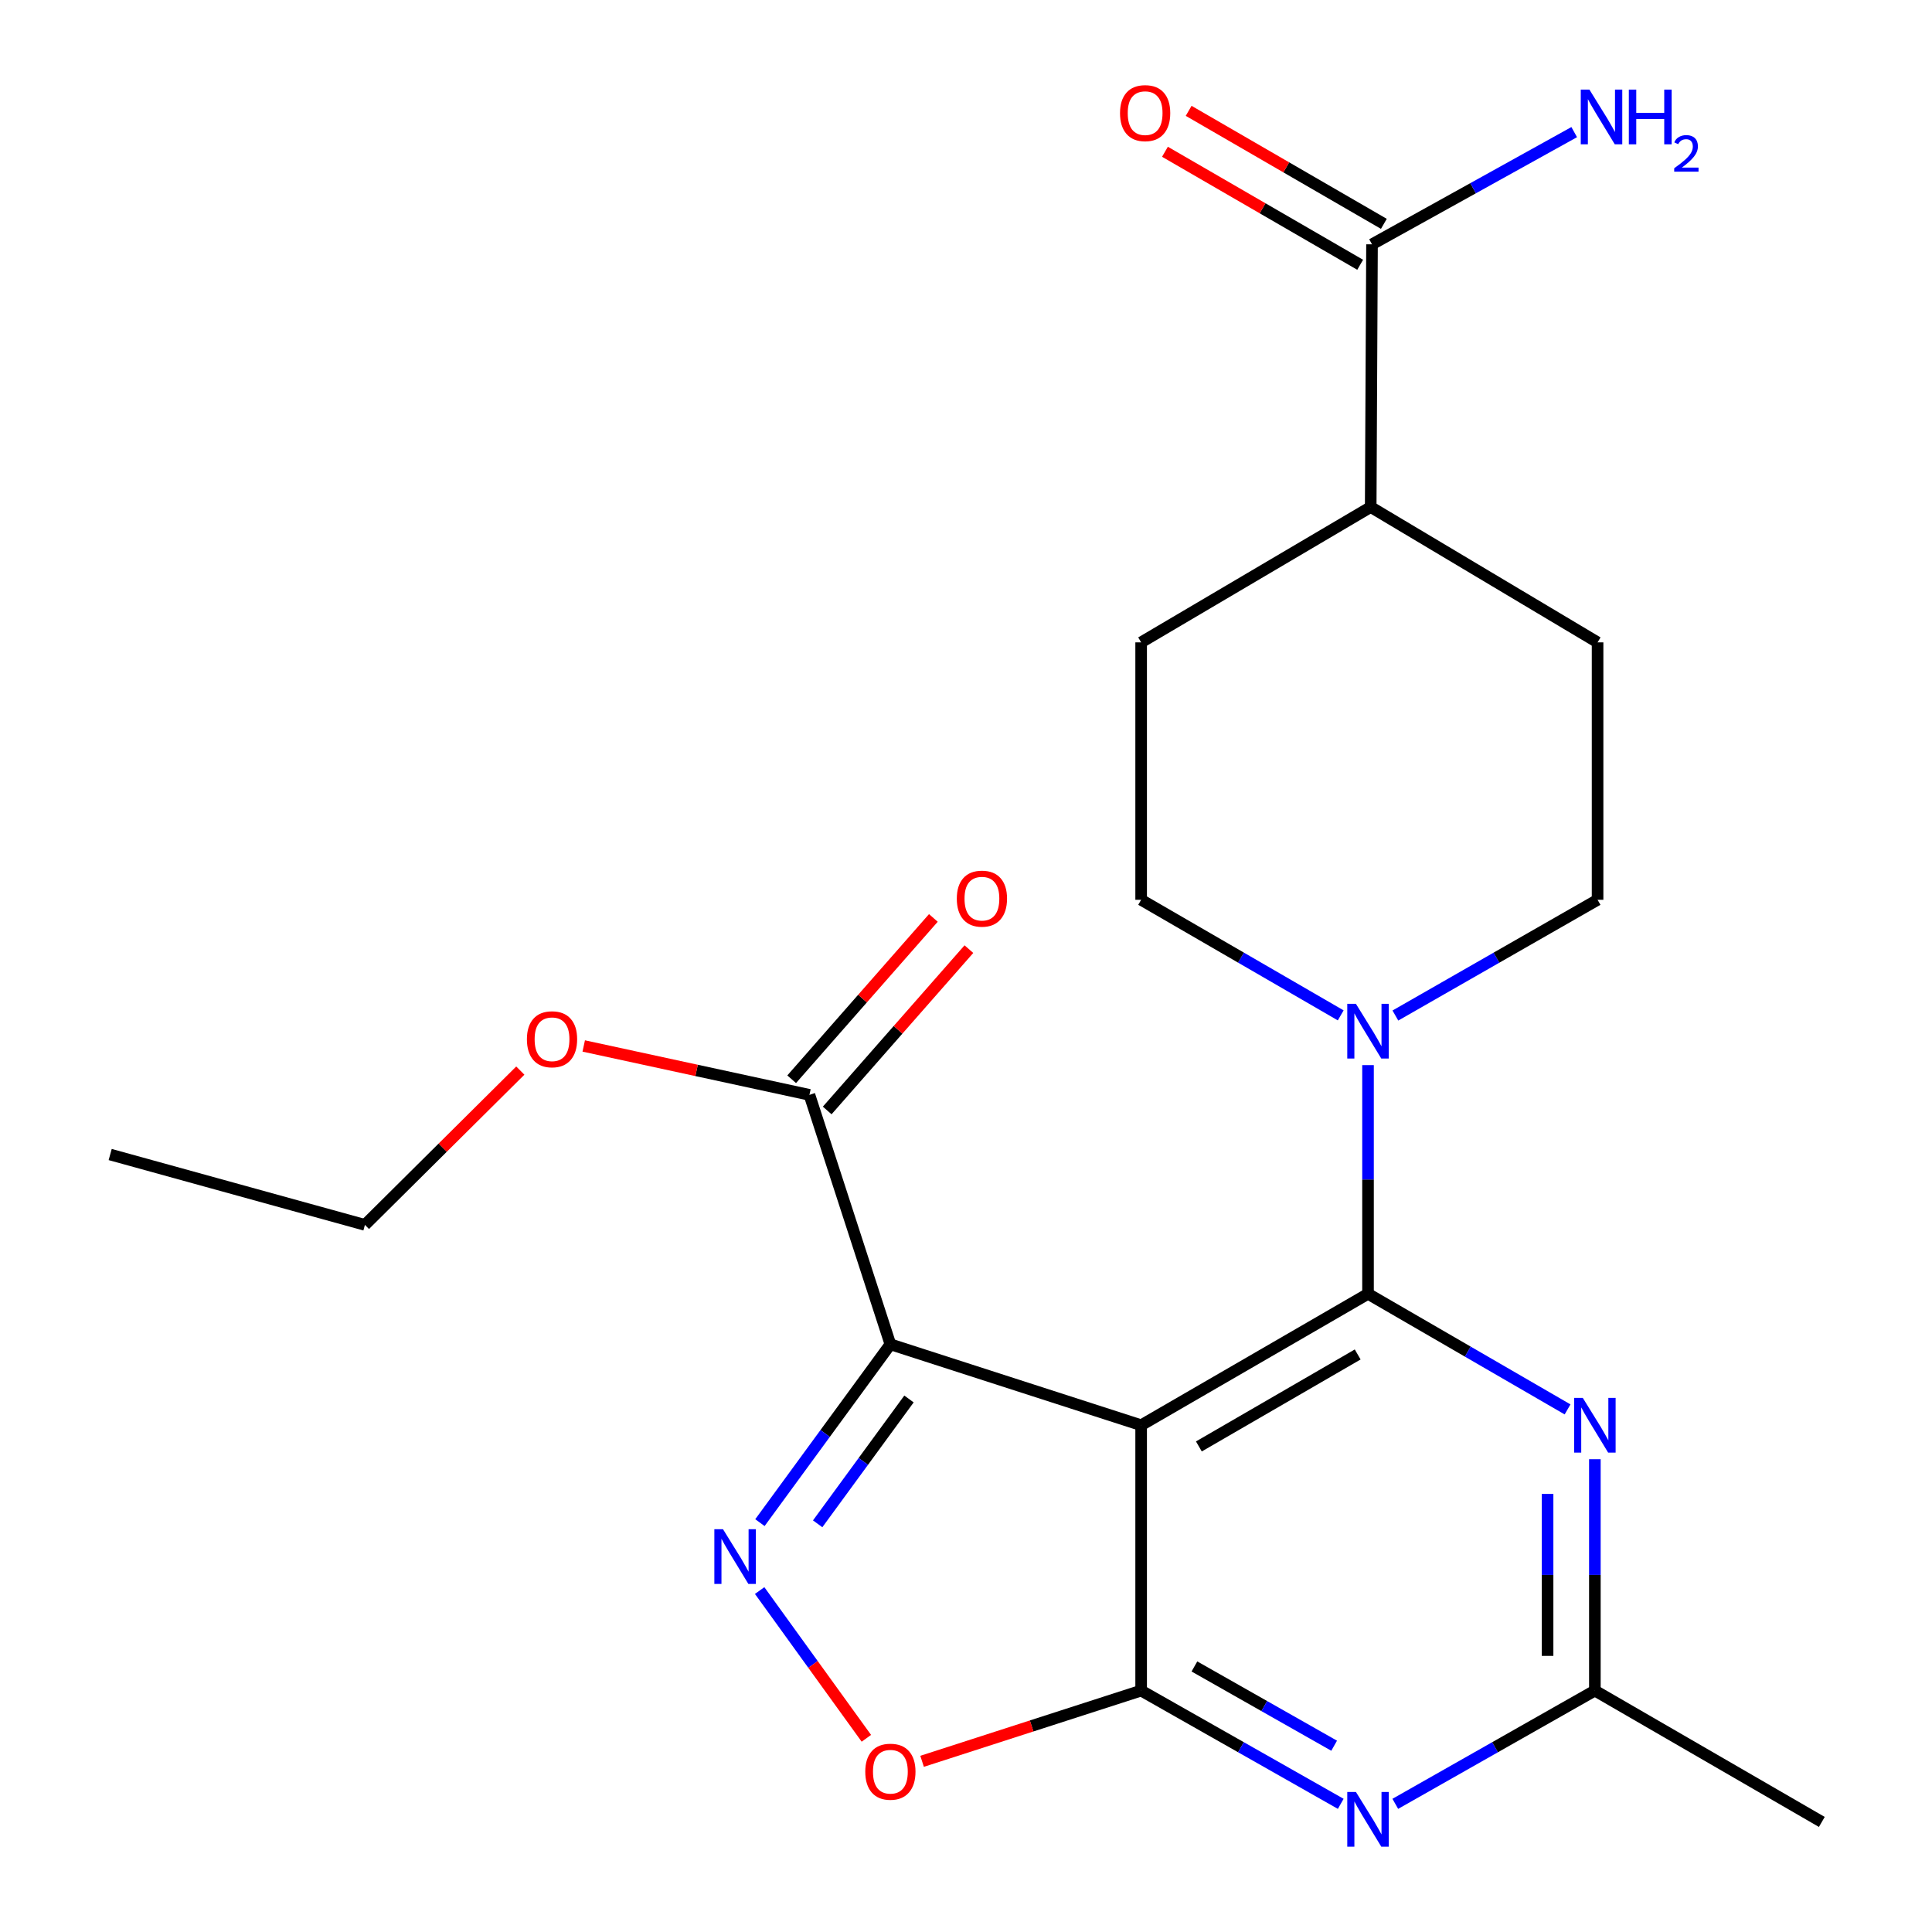 <?xml version='1.0' encoding='iso-8859-1'?>
<svg version='1.1' baseProfile='full'
              xmlns='http://www.w3.org/2000/svg'
                      xmlns:rdkit='http://www.rdkit.org/xml'
                      xmlns:xlink='http://www.w3.org/1999/xlink'
                  xml:space='preserve'
width='1000px' height='1000px' viewBox='0 0 1000 1000'>
<!-- END OF HEADER -->
<rect style='opacity:1.0;fill:#FFFFFF;stroke:none' width='1000' height='1000' x='0' y='0'> </rect>
<path class='bond-0' d='M 590.654,737.695 L 708.085,669.685' style='fill:none;fill-rule:evenodd;stroke:#000000;stroke-width:6px;stroke-linecap:butt;stroke-linejoin:miter;stroke-opacity:1' />
<path class='bond-0' d='M 620.536,748.677 L 702.738,701.069' style='fill:none;fill-rule:evenodd;stroke:#000000;stroke-width:6px;stroke-linecap:butt;stroke-linejoin:miter;stroke-opacity:1' />
<path class='bond-1' d='M 590.654,737.695 L 460.861,695.809' style='fill:none;fill-rule:evenodd;stroke:#000000;stroke-width:6px;stroke-linecap:butt;stroke-linejoin:miter;stroke-opacity:1' />
<path class='bond-2' d='M 590.654,737.695 L 590.654,875.049' style='fill:none;fill-rule:evenodd;stroke:#000000;stroke-width:6px;stroke-linecap:butt;stroke-linejoin:miter;stroke-opacity:1' />
<path class='bond-4' d='M 708.085,669.685 L 759.727,699.597' style='fill:none;fill-rule:evenodd;stroke:#000000;stroke-width:6px;stroke-linecap:butt;stroke-linejoin:miter;stroke-opacity:1' />
<path class='bond-4' d='M 759.727,699.597 L 811.37,729.51' style='fill:none;fill-rule:evenodd;stroke:#0000FF;stroke-width:6px;stroke-linecap:butt;stroke-linejoin:miter;stroke-opacity:1' />
<path class='bond-7' d='M 708.085,669.685 L 708.085,610.494' style='fill:none;fill-rule:evenodd;stroke:#000000;stroke-width:6px;stroke-linecap:butt;stroke-linejoin:miter;stroke-opacity:1' />
<path class='bond-7' d='M 708.085,610.494 L 708.085,551.303' style='fill:none;fill-rule:evenodd;stroke:#0000FF;stroke-width:6px;stroke-linecap:butt;stroke-linejoin:miter;stroke-opacity:1' />
<path class='bond-3' d='M 460.861,695.809 L 427.099,741.962' style='fill:none;fill-rule:evenodd;stroke:#000000;stroke-width:6px;stroke-linecap:butt;stroke-linejoin:miter;stroke-opacity:1' />
<path class='bond-3' d='M 427.099,741.962 L 393.336,788.116' style='fill:none;fill-rule:evenodd;stroke:#0000FF;stroke-width:6px;stroke-linecap:butt;stroke-linejoin:miter;stroke-opacity:1' />
<path class='bond-3' d='M 470.489,724.108 L 446.856,756.415' style='fill:none;fill-rule:evenodd;stroke:#000000;stroke-width:6px;stroke-linecap:butt;stroke-linejoin:miter;stroke-opacity:1' />
<path class='bond-3' d='M 446.856,756.415 L 423.222,788.722' style='fill:none;fill-rule:evenodd;stroke:#0000FF;stroke-width:6px;stroke-linecap:butt;stroke-linejoin:miter;stroke-opacity:1' />
<path class='bond-9' d='M 460.861,695.809 L 418.961,566.696' style='fill:none;fill-rule:evenodd;stroke:#000000;stroke-width:6px;stroke-linecap:butt;stroke-linejoin:miter;stroke-opacity:1' />
<path class='bond-5' d='M 590.654,875.049 L 642.312,904.357' style='fill:none;fill-rule:evenodd;stroke:#000000;stroke-width:6px;stroke-linecap:butt;stroke-linejoin:miter;stroke-opacity:1' />
<path class='bond-5' d='M 642.312,904.357 L 693.969,933.665' style='fill:none;fill-rule:evenodd;stroke:#0000FF;stroke-width:6px;stroke-linecap:butt;stroke-linejoin:miter;stroke-opacity:1' />
<path class='bond-5' d='M 618.23,862.551 L 654.391,883.066' style='fill:none;fill-rule:evenodd;stroke:#000000;stroke-width:6px;stroke-linecap:butt;stroke-linejoin:miter;stroke-opacity:1' />
<path class='bond-5' d='M 654.391,883.066 L 690.551,903.581' style='fill:none;fill-rule:evenodd;stroke:#0000FF;stroke-width:6px;stroke-linecap:butt;stroke-linejoin:miter;stroke-opacity:1' />
<path class='bond-6' d='M 590.654,875.049 L 533.962,893.351' style='fill:none;fill-rule:evenodd;stroke:#000000;stroke-width:6px;stroke-linecap:butt;stroke-linejoin:miter;stroke-opacity:1' />
<path class='bond-6' d='M 533.962,893.351 L 477.271,911.652' style='fill:none;fill-rule:evenodd;stroke:#FF0000;stroke-width:6px;stroke-linecap:butt;stroke-linejoin:miter;stroke-opacity:1' />
<path class='bond-23' d='M 393.195,823.27 L 420.813,861.505' style='fill:none;fill-rule:evenodd;stroke:#0000FF;stroke-width:6px;stroke-linecap:butt;stroke-linejoin:miter;stroke-opacity:1' />
<path class='bond-23' d='M 420.813,861.505 L 448.43,899.74' style='fill:none;fill-rule:evenodd;stroke:#FF0000;stroke-width:6px;stroke-linecap:butt;stroke-linejoin:miter;stroke-opacity:1' />
<path class='bond-24' d='M 825.502,755.289 L 825.502,815.169' style='fill:none;fill-rule:evenodd;stroke:#0000FF;stroke-width:6px;stroke-linecap:butt;stroke-linejoin:miter;stroke-opacity:1' />
<path class='bond-24' d='M 825.502,815.169 L 825.502,875.049' style='fill:none;fill-rule:evenodd;stroke:#000000;stroke-width:6px;stroke-linecap:butt;stroke-linejoin:miter;stroke-opacity:1' />
<path class='bond-24' d='M 801.023,773.253 L 801.023,815.169' style='fill:none;fill-rule:evenodd;stroke:#0000FF;stroke-width:6px;stroke-linecap:butt;stroke-linejoin:miter;stroke-opacity:1' />
<path class='bond-24' d='M 801.023,815.169 L 801.023,857.085' style='fill:none;fill-rule:evenodd;stroke:#000000;stroke-width:6px;stroke-linecap:butt;stroke-linejoin:miter;stroke-opacity:1' />
<path class='bond-8' d='M 722.2,933.664 L 773.851,904.357' style='fill:none;fill-rule:evenodd;stroke:#0000FF;stroke-width:6px;stroke-linecap:butt;stroke-linejoin:miter;stroke-opacity:1' />
<path class='bond-8' d='M 773.851,904.357 L 825.502,875.049' style='fill:none;fill-rule:evenodd;stroke:#000000;stroke-width:6px;stroke-linecap:butt;stroke-linejoin:miter;stroke-opacity:1' />
<path class='bond-11' d='M 722.247,525.638 L 774.575,495.686' style='fill:none;fill-rule:evenodd;stroke:#0000FF;stroke-width:6px;stroke-linecap:butt;stroke-linejoin:miter;stroke-opacity:1' />
<path class='bond-11' d='M 774.575,495.686 L 826.903,465.734' style='fill:none;fill-rule:evenodd;stroke:#000000;stroke-width:6px;stroke-linecap:butt;stroke-linejoin:miter;stroke-opacity:1' />
<path class='bond-12' d='M 693.952,525.56 L 642.303,495.647' style='fill:none;fill-rule:evenodd;stroke:#0000FF;stroke-width:6px;stroke-linecap:butt;stroke-linejoin:miter;stroke-opacity:1' />
<path class='bond-12' d='M 642.303,495.647 L 590.654,465.734' style='fill:none;fill-rule:evenodd;stroke:#000000;stroke-width:6px;stroke-linecap:butt;stroke-linejoin:miter;stroke-opacity:1' />
<path class='bond-20' d='M 825.502,875.049 L 942.974,943.033' style='fill:none;fill-rule:evenodd;stroke:#000000;stroke-width:6px;stroke-linecap:butt;stroke-linejoin:miter;stroke-opacity:1' />
<path class='bond-14' d='M 428.157,574.774 L 464.829,533.024' style='fill:none;fill-rule:evenodd;stroke:#000000;stroke-width:6px;stroke-linecap:butt;stroke-linejoin:miter;stroke-opacity:1' />
<path class='bond-14' d='M 464.829,533.024 L 501.501,491.274' style='fill:none;fill-rule:evenodd;stroke:#FF0000;stroke-width:6px;stroke-linecap:butt;stroke-linejoin:miter;stroke-opacity:1' />
<path class='bond-14' d='M 409.765,558.619 L 446.438,516.869' style='fill:none;fill-rule:evenodd;stroke:#000000;stroke-width:6px;stroke-linecap:butt;stroke-linejoin:miter;stroke-opacity:1' />
<path class='bond-14' d='M 446.438,516.869 L 483.11,475.119' style='fill:none;fill-rule:evenodd;stroke:#FF0000;stroke-width:6px;stroke-linecap:butt;stroke-linejoin:miter;stroke-opacity:1' />
<path class='bond-19' d='M 418.961,566.696 L 360.548,554.044' style='fill:none;fill-rule:evenodd;stroke:#000000;stroke-width:6px;stroke-linecap:butt;stroke-linejoin:miter;stroke-opacity:1' />
<path class='bond-19' d='M 360.548,554.044 L 302.136,541.392' style='fill:none;fill-rule:evenodd;stroke:#FF0000;stroke-width:6px;stroke-linecap:butt;stroke-linejoin:miter;stroke-opacity:1' />
<path class='bond-10' d='M 710.152,126.456 L 709.472,262.437' style='fill:none;fill-rule:evenodd;stroke:#000000;stroke-width:6px;stroke-linecap:butt;stroke-linejoin:miter;stroke-opacity:1' />
<path class='bond-15' d='M 716.284,115.863 L 665.765,86.617' style='fill:none;fill-rule:evenodd;stroke:#000000;stroke-width:6px;stroke-linecap:butt;stroke-linejoin:miter;stroke-opacity:1' />
<path class='bond-15' d='M 665.765,86.617 L 615.245,57.37' style='fill:none;fill-rule:evenodd;stroke:#FF0000;stroke-width:6px;stroke-linecap:butt;stroke-linejoin:miter;stroke-opacity:1' />
<path class='bond-15' d='M 704.02,137.048 L 653.5,107.802' style='fill:none;fill-rule:evenodd;stroke:#000000;stroke-width:6px;stroke-linecap:butt;stroke-linejoin:miter;stroke-opacity:1' />
<path class='bond-15' d='M 653.5,107.802 L 602.981,78.555' style='fill:none;fill-rule:evenodd;stroke:#FF0000;stroke-width:6px;stroke-linecap:butt;stroke-linejoin:miter;stroke-opacity:1' />
<path class='bond-18' d='M 710.152,126.456 L 762.479,97.42' style='fill:none;fill-rule:evenodd;stroke:#000000;stroke-width:6px;stroke-linecap:butt;stroke-linejoin:miter;stroke-opacity:1' />
<path class='bond-18' d='M 762.479,97.42 L 814.806,68.384' style='fill:none;fill-rule:evenodd;stroke:#0000FF;stroke-width:6px;stroke-linecap:butt;stroke-linejoin:miter;stroke-opacity:1' />
<path class='bond-16' d='M 826.903,465.734 L 826.903,332.487' style='fill:none;fill-rule:evenodd;stroke:#000000;stroke-width:6px;stroke-linecap:butt;stroke-linejoin:miter;stroke-opacity:1' />
<path class='bond-17' d='M 590.654,465.734 L 590.654,332.487' style='fill:none;fill-rule:evenodd;stroke:#000000;stroke-width:6px;stroke-linecap:butt;stroke-linejoin:miter;stroke-opacity:1' />
<path class='bond-13' d='M 709.472,262.437 L 590.654,332.487' style='fill:none;fill-rule:evenodd;stroke:#000000;stroke-width:6px;stroke-linecap:butt;stroke-linejoin:miter;stroke-opacity:1' />
<path class='bond-25' d='M 709.472,262.437 L 826.903,332.487' style='fill:none;fill-rule:evenodd;stroke:#000000;stroke-width:6px;stroke-linecap:butt;stroke-linejoin:miter;stroke-opacity:1' />
<path class='bond-21' d='M 269.316,554.135 L 229.101,594.067' style='fill:none;fill-rule:evenodd;stroke:#FF0000;stroke-width:6px;stroke-linecap:butt;stroke-linejoin:miter;stroke-opacity:1' />
<path class='bond-21' d='M 229.101,594.067 L 188.886,634' style='fill:none;fill-rule:evenodd;stroke:#000000;stroke-width:6px;stroke-linecap:butt;stroke-linejoin:miter;stroke-opacity:1' />
<path class='bond-22' d='M 188.886,634 L 57.026,597.581' style='fill:none;fill-rule:evenodd;stroke:#000000;stroke-width:6px;stroke-linecap:butt;stroke-linejoin:miter;stroke-opacity:1' />
<path  class='atom-4' d='M 374.228 791.519
L 383.508 806.519
Q 384.428 807.999, 385.908 810.679
Q 387.388 813.359, 387.468 813.519
L 387.468 791.519
L 391.228 791.519
L 391.228 819.839
L 387.348 819.839
L 377.388 803.439
Q 376.228 801.519, 374.988 799.319
Q 373.788 797.119, 373.428 796.439
L 373.428 819.839
L 369.748 819.839
L 369.748 791.519
L 374.228 791.519
' fill='#0000FF'/>
<path  class='atom-5' d='M 819.242 723.535
L 828.522 738.535
Q 829.442 740.015, 830.922 742.695
Q 832.402 745.375, 832.482 745.535
L 832.482 723.535
L 836.242 723.535
L 836.242 751.855
L 832.362 751.855
L 822.402 735.455
Q 821.242 733.535, 820.002 731.335
Q 818.802 729.135, 818.442 728.455
L 818.442 751.855
L 814.762 751.855
L 814.762 723.535
L 819.242 723.535
' fill='#0000FF'/>
<path  class='atom-6' d='M 701.825 927.513
L 711.105 942.513
Q 712.025 943.993, 713.505 946.673
Q 714.985 949.353, 715.065 949.513
L 715.065 927.513
L 718.825 927.513
L 718.825 955.833
L 714.945 955.833
L 704.985 939.433
Q 703.825 937.513, 702.585 935.313
Q 701.385 933.113, 701.025 932.433
L 701.025 955.833
L 697.345 955.833
L 697.345 927.513
L 701.825 927.513
' fill='#0000FF'/>
<path  class='atom-7' d='M 447.861 917.029
Q 447.861 910.229, 451.221 906.429
Q 454.581 902.629, 460.861 902.629
Q 467.141 902.629, 470.501 906.429
Q 473.861 910.229, 473.861 917.029
Q 473.861 923.909, 470.461 927.829
Q 467.061 931.709, 460.861 931.709
Q 454.621 931.709, 451.221 927.829
Q 447.861 923.949, 447.861 917.029
M 460.861 928.509
Q 465.181 928.509, 467.501 925.629
Q 469.861 922.709, 469.861 917.029
Q 469.861 911.469, 467.501 908.669
Q 465.181 905.829, 460.861 905.829
Q 456.541 905.829, 454.181 908.629
Q 451.861 911.429, 451.861 917.029
Q 451.861 922.749, 454.181 925.629
Q 456.541 928.509, 460.861 928.509
' fill='#FF0000'/>
<path  class='atom-8' d='M 701.825 519.585
L 711.105 534.585
Q 712.025 536.065, 713.505 538.745
Q 714.985 541.425, 715.065 541.585
L 715.065 519.585
L 718.825 519.585
L 718.825 547.905
L 714.945 547.905
L 704.985 531.505
Q 703.825 529.585, 702.585 527.385
Q 701.385 525.185, 701.025 524.505
L 701.025 547.905
L 697.345 547.905
L 697.345 519.585
L 701.825 519.585
' fill='#0000FF'/>
<path  class='atom-15' d='M 495.241 465.134
Q 495.241 458.334, 498.601 454.534
Q 501.961 450.734, 508.241 450.734
Q 514.521 450.734, 517.881 454.534
Q 521.241 458.334, 521.241 465.134
Q 521.241 472.014, 517.841 475.934
Q 514.441 479.814, 508.241 479.814
Q 502.001 479.814, 498.601 475.934
Q 495.241 472.054, 495.241 465.134
M 508.241 476.614
Q 512.561 476.614, 514.881 473.734
Q 517.241 470.814, 517.241 465.134
Q 517.241 459.574, 514.881 456.774
Q 512.561 453.934, 508.241 453.934
Q 503.921 453.934, 501.561 456.734
Q 499.241 459.534, 499.241 465.134
Q 499.241 470.854, 501.561 473.734
Q 503.921 476.614, 508.241 476.614
' fill='#FF0000'/>
<path  class='atom-16' d='M 579.721 58.553
Q 579.721 51.752, 583.081 47.953
Q 586.441 44.153, 592.721 44.153
Q 599.001 44.153, 602.361 47.953
Q 605.721 51.752, 605.721 58.553
Q 605.721 65.433, 602.321 69.353
Q 598.921 73.233, 592.721 73.233
Q 586.481 73.233, 583.081 69.353
Q 579.721 65.472, 579.721 58.553
M 592.721 70.032
Q 597.041 70.032, 599.361 67.153
Q 601.721 64.233, 601.721 58.553
Q 601.721 52.992, 599.361 50.193
Q 597.041 47.352, 592.721 47.352
Q 588.401 47.352, 586.041 50.153
Q 583.721 52.953, 583.721 58.553
Q 583.721 64.272, 586.041 67.153
Q 588.401 70.032, 592.721 70.032
' fill='#FF0000'/>
<path  class='atom-19' d='M 822.683 46.38
L 831.963 61.38
Q 832.883 62.86, 834.363 65.54
Q 835.843 68.22, 835.923 68.38
L 835.923 46.38
L 839.683 46.38
L 839.683 74.7
L 835.803 74.7
L 825.843 58.3
Q 824.683 56.38, 823.443 54.18
Q 822.243 51.98, 821.883 51.3
L 821.883 74.7
L 818.203 74.7
L 818.203 46.38
L 822.683 46.38
' fill='#0000FF'/>
<path  class='atom-19' d='M 843.083 46.38
L 846.923 46.38
L 846.923 58.42
L 861.403 58.42
L 861.403 46.38
L 865.243 46.38
L 865.243 74.7
L 861.403 74.7
L 861.403 61.62
L 846.923 61.62
L 846.923 74.7
L 843.083 74.7
L 843.083 46.38
' fill='#0000FF'/>
<path  class='atom-19' d='M 866.615 73.706
Q 867.302 71.937, 868.939 70.96
Q 870.575 69.957, 872.846 69.957
Q 875.671 69.957, 877.255 71.488
Q 878.839 73.02, 878.839 75.739
Q 878.839 78.511, 876.779 81.098
Q 874.747 83.685, 870.523 86.748
L 879.155 86.748
L 879.155 88.86
L 866.563 88.86
L 866.563 87.091
Q 870.047 84.609, 872.107 82.761
Q 874.192 80.913, 875.195 79.25
Q 876.199 77.587, 876.199 75.871
Q 876.199 74.076, 875.301 73.072
Q 874.403 72.069, 872.846 72.069
Q 871.341 72.069, 870.338 72.676
Q 869.335 73.284, 868.622 74.63
L 866.615 73.706
' fill='#0000FF'/>
<path  class='atom-20' d='M 272.728 537.918
Q 272.728 531.118, 276.088 527.318
Q 279.448 523.518, 285.728 523.518
Q 292.008 523.518, 295.368 527.318
Q 298.728 531.118, 298.728 537.918
Q 298.728 544.798, 295.328 548.718
Q 291.928 552.598, 285.728 552.598
Q 279.488 552.598, 276.088 548.718
Q 272.728 544.838, 272.728 537.918
M 285.728 549.398
Q 290.048 549.398, 292.368 546.518
Q 294.728 543.598, 294.728 537.918
Q 294.728 532.358, 292.368 529.558
Q 290.048 526.718, 285.728 526.718
Q 281.408 526.718, 279.048 529.518
Q 276.728 532.318, 276.728 537.918
Q 276.728 543.638, 279.048 546.518
Q 281.408 549.398, 285.728 549.398
' fill='#FF0000'/>
</svg>
